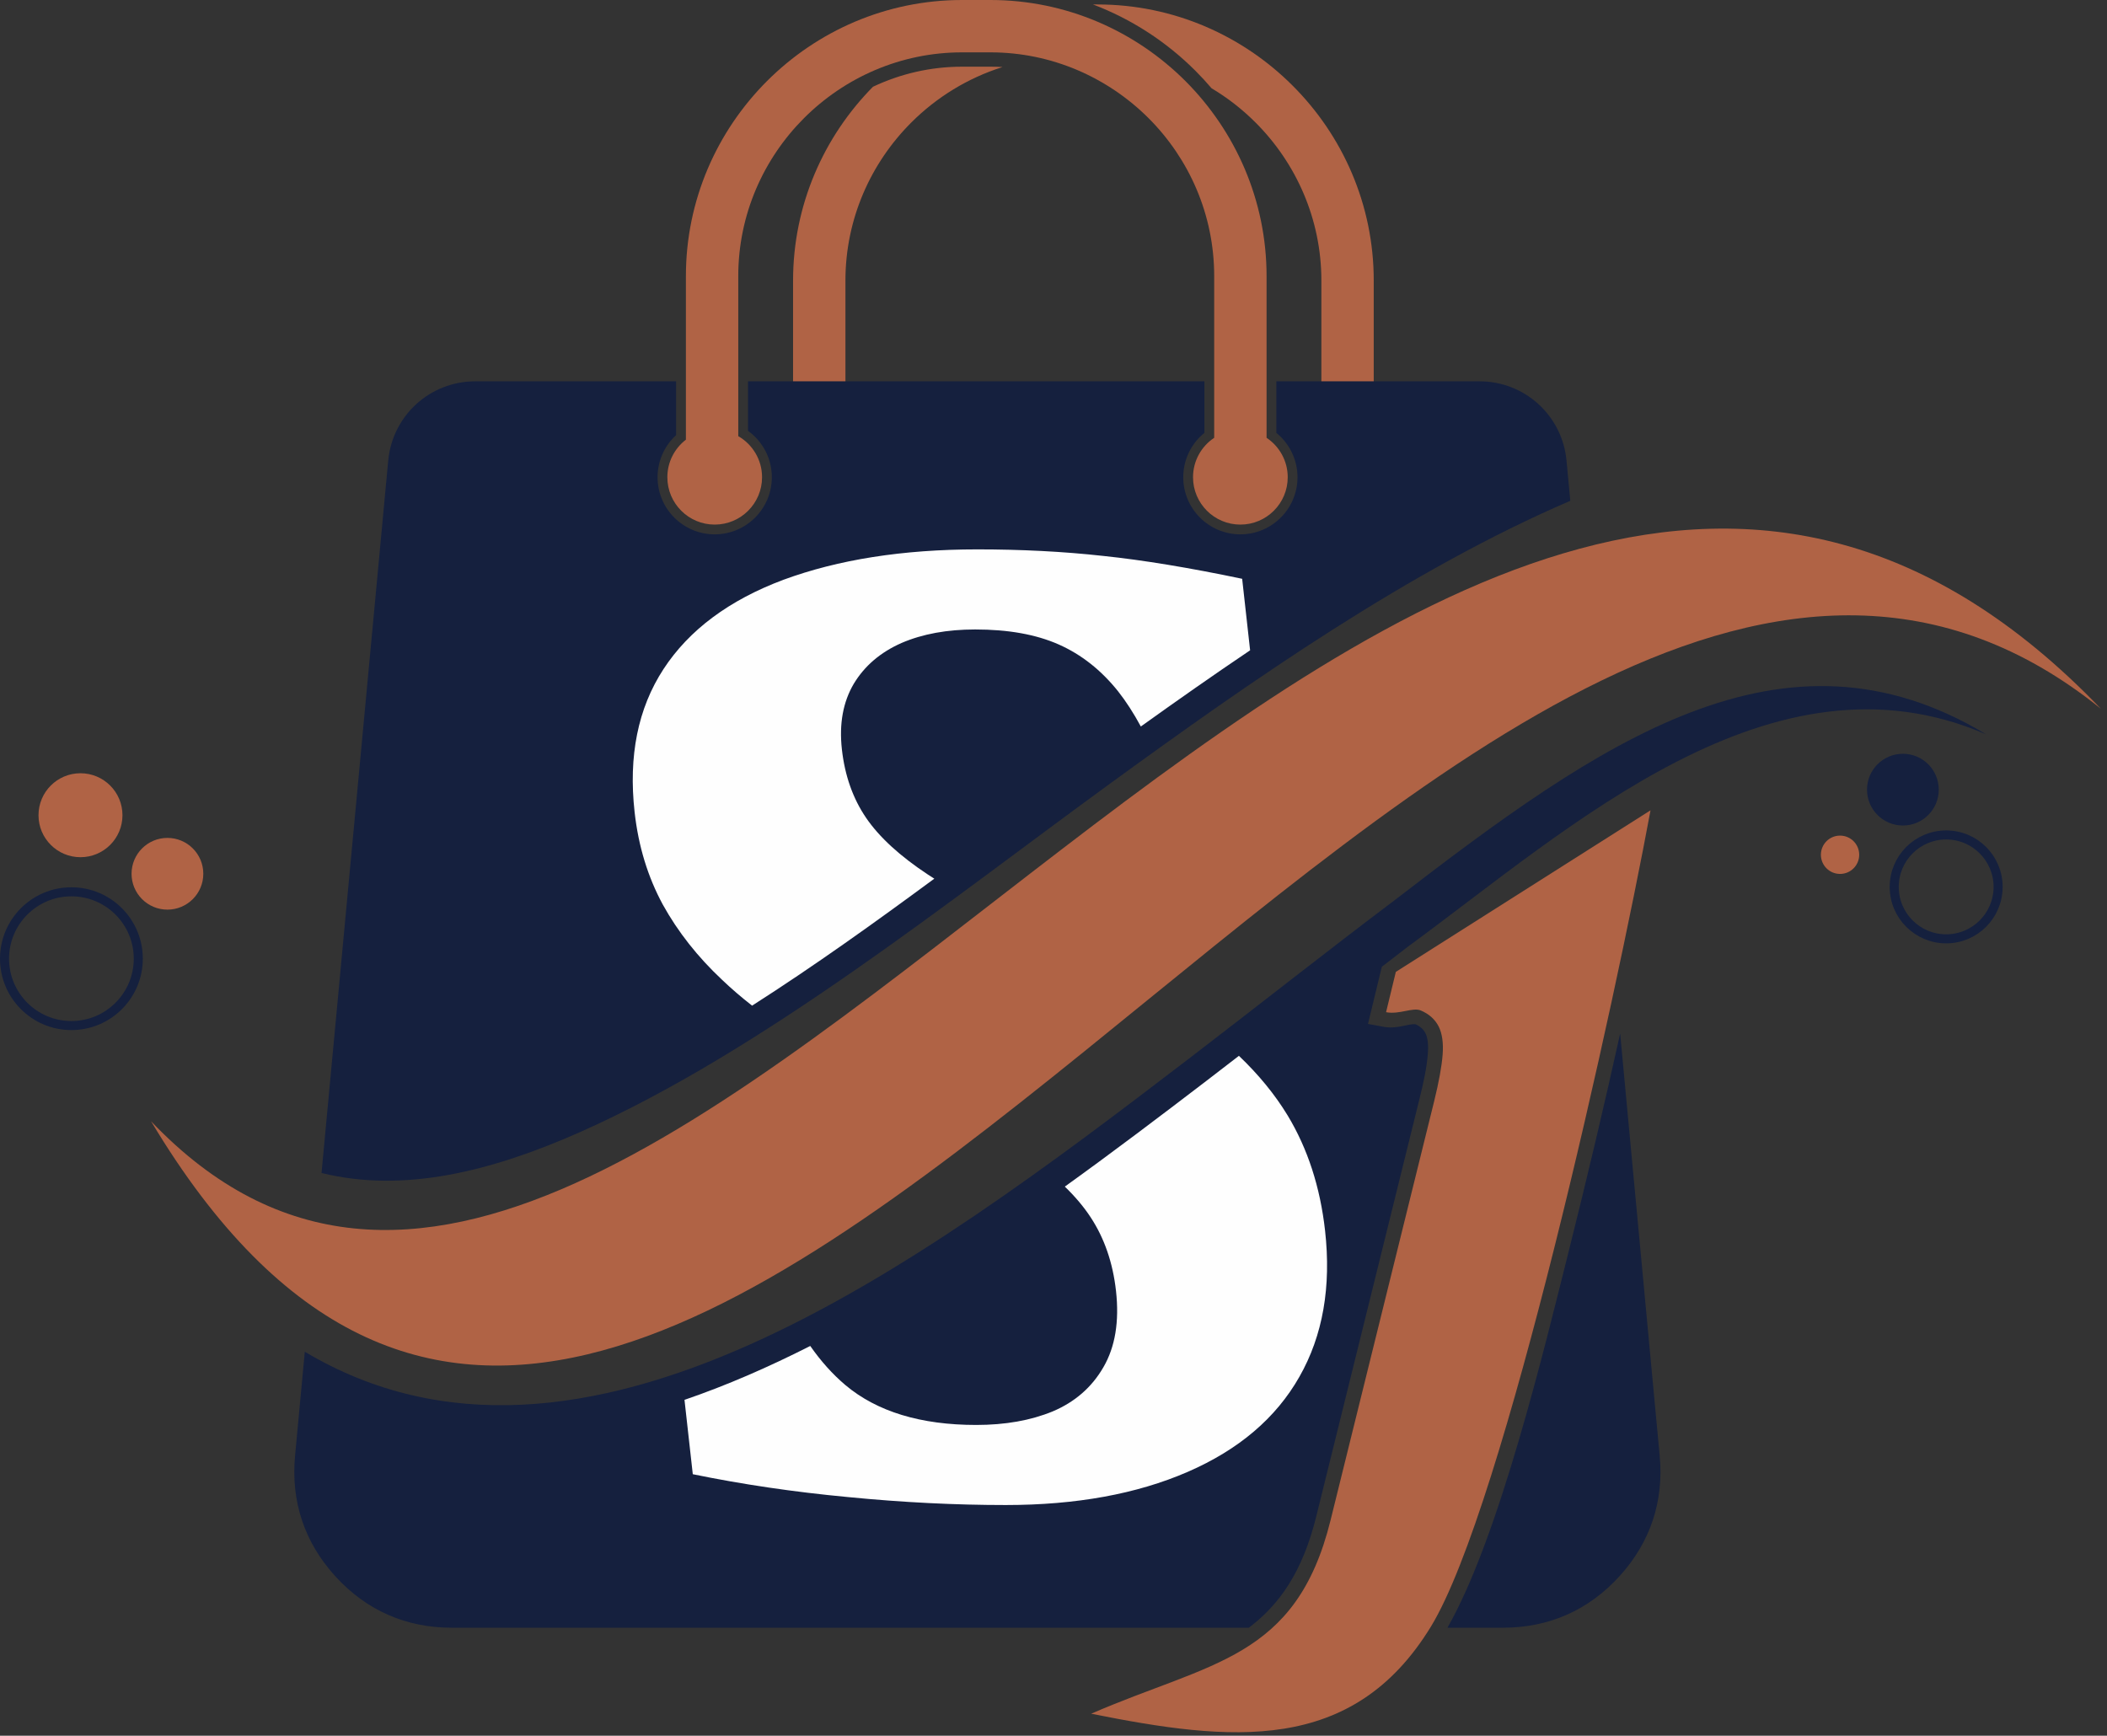 <svg width="176" height="145" viewBox="0 0 176 145" fill="none" xmlns="http://www.w3.org/2000/svg">
<rect x="0" y="0" width="176" height="145" fill="#333333" stroke="none"/>
<path d="M66.246 38.138V23.439C66.246 17.145 68.801 11.418 72.921 7.247C75.224 6.156 77.756 5.571 80.362 5.571H82.729C83.069 5.571 83.408 5.581 83.745 5.6C80.835 6.516 78.225 8.13 76.115 10.24C72.726 13.629 70.62 18.302 70.62 23.439V38.138H66.246ZM91.301 0.373H91.681C98.021 0.373 103.788 2.968 107.967 7.146C112.155 11.325 114.75 17.094 114.75 23.439V38.138H110.376V23.439C110.376 18.303 108.27 13.629 104.881 10.24C103.782 9.139 102.546 8.174 101.201 7.372C100.778 6.875 100.335 6.394 99.87 5.928C97.408 3.464 94.485 1.582 91.301 0.373L91.301 0.373Z" fill="#B06345"/>
<path fill-rule="evenodd" clip-rule="evenodd" d="M32.429 38.479L26.858 97.989C33.654 99.673 40.956 97.909 48.495 94.555C63.702 87.794 79.285 75.234 92.797 65.407C104.574 56.843 117.67 47.648 131.168 41.837L130.853 38.479C130.5 34.711 127.363 31.855 123.579 31.855H106.614V36.162C107.725 37.063 108.382 38.419 108.382 39.867C108.382 42.5 106.245 44.639 103.61 44.639C100.976 44.639 98.838 42.502 98.838 39.867C98.838 38.416 99.494 37.06 100.607 36.159V31.855H62.484V35.993C63.722 36.882 64.472 38.318 64.472 39.867C64.472 42.502 62.334 44.639 59.699 44.639C57.064 44.639 54.928 42.501 54.928 39.867C54.928 38.519 55.494 37.25 56.476 36.35V31.855H39.702C35.918 31.855 32.782 34.711 32.429 38.478L32.429 38.479ZM116.533 75.172C133.556 62.065 148.94 51.108 165.905 61.348C148.047 53.61 131.217 69.113 117.606 79.083L115.426 80.762L114.27 85.537L115.554 85.776C116.731 85.993 117.581 85.504 118.241 85.566C118.565 85.711 118.886 85.946 119.067 86.307C119.306 86.782 119.312 87.49 119.271 88.007C119.178 89.233 118.883 90.535 118.589 91.727L109.944 126.697C108.798 131.332 106.856 134.07 104.315 135.978H37.728C33.894 135.978 30.596 134.519 28.014 131.686C25.433 128.852 24.289 125.431 24.647 121.615L25.461 112.924C48.647 126.747 76.834 105.635 99.307 88.442C104.844 84.206 110.608 79.637 116.534 75.172L116.533 75.172ZM120.908 135.978H125.555C129.388 135.978 132.687 134.519 135.269 131.686C137.85 128.852 138.993 125.431 138.636 121.615L135.333 86.342C133.994 92.401 132.561 98.44 131.066 104.411C129.007 112.638 125.209 128.469 120.907 135.977L120.908 135.978Z" fill="#15203E"/>
<path fill-rule="evenodd" clip-rule="evenodd" d="M12.618 93.67C55.337 138.481 118.391 -0.189 175.49 59.209C122.414 16.428 56.404 166.845 12.618 93.67Z" fill="#B06345"/>
<path fill-rule="evenodd" clip-rule="evenodd" d="M67.682 112.441C68.568 113.712 69.545 114.8 70.61 115.703C73.252 117.926 76.904 119.039 81.547 119.039C83.964 119.039 86.087 118.667 87.934 117.907C89.781 117.127 91.198 115.898 92.166 114.22C93.155 112.524 93.505 110.398 93.221 107.842C92.958 105.483 92.246 103.434 91.108 101.699C90.532 100.818 89.809 99.964 88.946 99.128C93.004 96.21 96.952 93.216 100.741 90.318L103.488 88.203C105.141 89.779 106.497 91.438 107.553 93.175C109.228 95.945 110.278 99.163 110.685 102.81C111.207 107.492 110.505 111.568 108.537 115.021C106.589 118.453 103.481 121.105 99.211 122.959C94.943 124.812 89.877 125.729 84.016 125.729C79.815 125.729 75.442 125.515 70.855 125.066C66.269 124.637 61.953 123.992 57.869 123.154L57.176 116.942C60.682 115.744 64.192 114.211 67.682 112.441L67.682 112.441ZM62.823 84.011C61.936 83.319 61.103 82.604 60.327 81.863C58.285 79.951 56.623 77.844 55.361 75.562C54.117 73.26 53.328 70.705 53.009 67.838C52.488 63.157 53.283 59.179 55.419 55.901C57.554 52.625 60.91 50.129 65.448 48.431C70.009 46.754 75.395 45.895 81.636 45.895C85.291 45.895 88.797 46.07 92.159 46.442C95.516 46.792 99.39 47.436 103.759 48.352L104.423 54.326C101.319 56.417 98.273 58.558 95.295 60.691C94.693 59.573 94.059 58.596 93.397 57.754C91.981 55.98 90.324 54.673 88.424 53.833C86.524 52.995 84.208 52.585 81.457 52.585C79.125 52.585 77.065 52.955 75.302 53.716C73.539 54.496 72.216 55.628 71.312 57.13C70.429 58.632 70.085 60.446 70.323 62.591C70.568 64.795 71.244 66.707 72.349 68.326C73.453 69.944 75.183 71.525 77.519 73.066L78.044 73.403C73.079 77.066 68.004 80.704 62.823 84.011L62.823 84.011Z" fill="#FEFEFE"/>
<path d="M119.521 135.893C112.969 146.605 102.763 145.488 91.148 143.162C101.132 138.821 108.267 138.627 111.144 126.994L119.79 92.025C120.19 90.402 120.428 89.098 120.505 88.102C120.58 87.125 120.465 86.333 120.173 85.751C119.879 85.168 119.378 84.713 118.691 84.418C118.01 84.123 116.919 84.771 115.78 84.558L116.596 81.189L137.87 67.693C134.875 83.868 125.635 125.899 119.521 135.893Z" fill="#B06345"/>
<path fill-rule="evenodd" clip-rule="evenodd" d="M61.668 36.437C62.856 37.12 63.655 38.401 63.655 39.868C63.655 42.052 61.884 43.824 59.7 43.824C57.517 43.824 55.745 42.052 55.745 39.868C55.745 38.59 56.352 37.455 57.294 36.731V23.068C57.294 16.722 59.889 10.952 64.068 6.773C68.246 2.595 74.017 0 80.362 0H82.729C89.075 0 94.844 2.595 99.023 6.774C103.2 10.96 105.798 16.73 105.798 23.068V36.574C106.862 37.283 107.565 38.494 107.565 39.868C107.565 42.052 105.794 43.824 103.611 43.824C101.426 43.824 99.655 42.052 99.655 39.868C99.655 38.493 100.357 37.282 101.423 36.573V23.068C101.423 17.925 99.323 13.251 95.938 9.868C92.541 6.48 87.866 4.374 82.729 4.374H80.362C75.226 4.374 70.549 6.48 67.162 9.867C63.774 13.256 61.668 17.93 61.668 23.068V36.437Z" fill="#B06345"/>
<path d="M5.964 85.674C9.05 85.674 11.551 83.173 11.551 80.088C11.551 77.003 9.05 74.501 5.964 74.501C2.879 74.501 0.378 77.003 0.378 80.088C0.378 83.173 2.879 85.674 5.964 85.674Z" stroke="#15203E" stroke-width="0.756" stroke-miterlimit="22.926"/>
<path d="M6.723 71.61C8.66 71.61 10.23 70.04 10.23 68.103C10.23 66.166 8.66 64.596 6.723 64.596C4.786 64.596 3.216 66.166 3.216 68.103C3.216 70.04 4.786 71.61 6.723 71.61Z" fill="#B06345"/>
<path d="M13.986 75.99C15.641 75.99 16.982 74.649 16.982 72.994C16.982 71.339 15.641 69.998 13.986 69.998C12.331 69.998 10.989 71.339 10.989 72.994C10.989 74.649 12.331 75.99 13.986 75.99Z" fill="#B06345"/>
<path d="M158.951 68.963C160.606 68.963 161.947 67.621 161.947 65.966C161.947 64.311 160.606 62.97 158.951 62.97C157.296 62.97 155.954 64.311 155.954 65.966C155.954 67.621 157.296 68.963 158.951 68.963Z" fill="#15203E"/>
<path d="M162.565 78.43C164.962 78.43 166.905 76.487 166.905 74.091C166.905 71.694 164.962 69.751 162.565 69.751C160.168 69.751 158.226 71.694 158.226 74.091C158.226 76.487 160.168 78.43 162.565 78.43Z" stroke="#15203E" stroke-width="0.756" stroke-miterlimit="22.926"/>
<path d="M153.701 73.007C154.585 73.007 155.301 72.29 155.301 71.407C155.301 70.523 154.585 69.806 153.701 69.806C152.817 69.806 152.101 70.523 152.101 71.407C152.101 72.29 152.817 73.007 153.701 73.007Z" fill="#B06345"/>
</svg>
